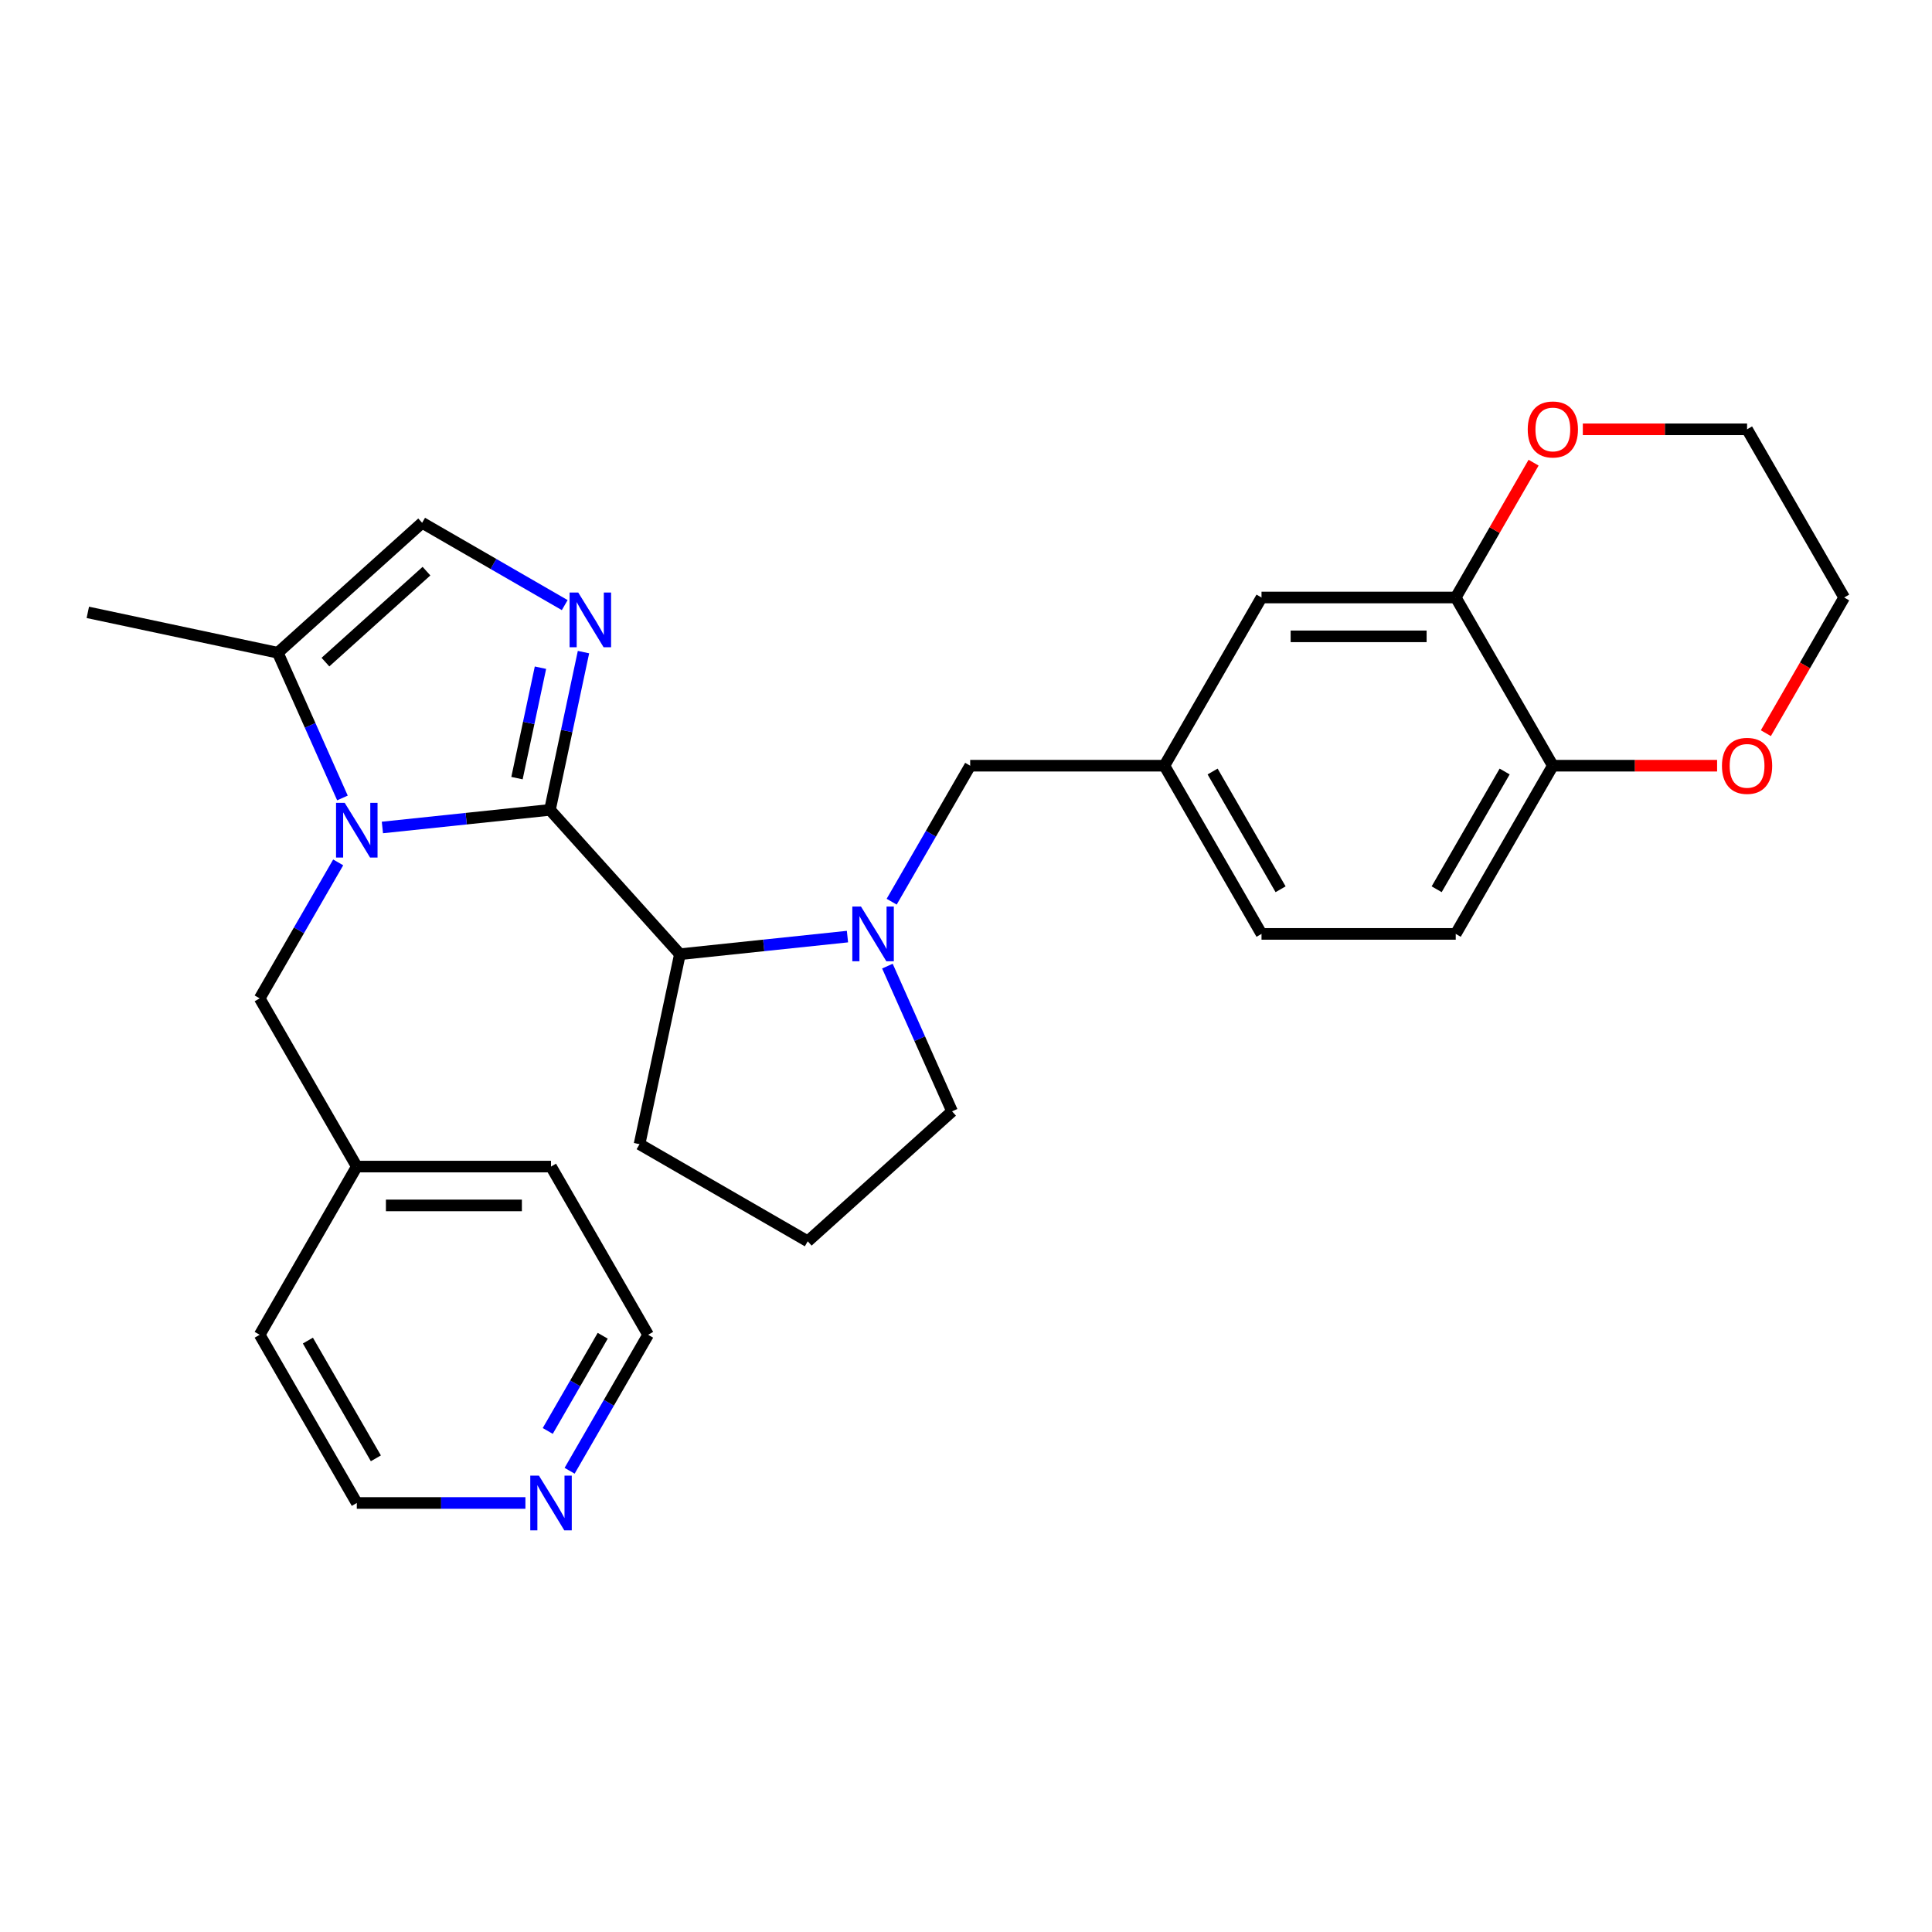 <?xml version='1.0' encoding='iso-8859-1'?>
<svg version='1.1' baseProfile='full'
              xmlns='http://www.w3.org/2000/svg'
                      xmlns:rdkit='http://www.rdkit.org/xml'
                      xmlns:xlink='http://www.w3.org/1999/xlink'
                  xml:space='preserve'
width='1000px' height='1000px' viewBox='0 0 1000 1000'>
<!-- END OF HEADER -->
<rect style='opacity:1.0;fill:#FFFFFF;stroke:none' width='1000' height='1000' x='0' y='0'> </rect>
<path class='bond-0' d='M 284.654,419.188 L 241.292,423.746' style='fill:none;fill-rule:evenodd;stroke:#000000;stroke-width:6px;stroke-linecap:butt;stroke-linejoin:miter;stroke-opacity:1' />
<path class='bond-0' d='M 241.292,423.746 L 197.929,428.304' style='fill:none;fill-rule:evenodd;stroke:#0000FF;stroke-width:6px;stroke-linecap:butt;stroke-linejoin:miter;stroke-opacity:1' />
<path class='bond-1' d='M 284.654,419.188 L 293.333,378.359' style='fill:none;fill-rule:evenodd;stroke:#000000;stroke-width:6px;stroke-linecap:butt;stroke-linejoin:miter;stroke-opacity:1' />
<path class='bond-1' d='M 293.333,378.359 L 302.011,337.529' style='fill:none;fill-rule:evenodd;stroke:#0000FF;stroke-width:6px;stroke-linecap:butt;stroke-linejoin:miter;stroke-opacity:1' />
<path class='bond-1' d='M 267.591,402.759 L 273.666,374.179' style='fill:none;fill-rule:evenodd;stroke:#000000;stroke-width:6px;stroke-linecap:butt;stroke-linejoin:miter;stroke-opacity:1' />
<path class='bond-1' d='M 273.666,374.179 L 279.741,345.598' style='fill:none;fill-rule:evenodd;stroke:#0000FF;stroke-width:6px;stroke-linecap:butt;stroke-linejoin:miter;stroke-opacity:1' />
<path class='bond-3' d='M 284.654,419.188 L 351.921,493.896' style='fill:none;fill-rule:evenodd;stroke:#000000;stroke-width:6px;stroke-linecap:butt;stroke-linejoin:miter;stroke-opacity:1' />
<path class='bond-4' d='M 177.252,413.023 L 160.52,375.441' style='fill:none;fill-rule:evenodd;stroke:#0000FF;stroke-width:6px;stroke-linecap:butt;stroke-linejoin:miter;stroke-opacity:1' />
<path class='bond-4' d='M 160.52,375.441 L 143.787,337.859' style='fill:none;fill-rule:evenodd;stroke:#000000;stroke-width:6px;stroke-linecap:butt;stroke-linejoin:miter;stroke-opacity:1' />
<path class='bond-7' d='M 175.049,446.37 L 154.73,481.564' style='fill:none;fill-rule:evenodd;stroke:#0000FF;stroke-width:6px;stroke-linecap:butt;stroke-linejoin:miter;stroke-opacity:1' />
<path class='bond-7' d='M 154.73,481.564 L 134.411,516.757' style='fill:none;fill-rule:evenodd;stroke:#000000;stroke-width:6px;stroke-linecap:butt;stroke-linejoin:miter;stroke-opacity:1' />
<path class='bond-5' d='M 292.302,313.204 L 255.398,291.898' style='fill:none;fill-rule:evenodd;stroke:#0000FF;stroke-width:6px;stroke-linecap:butt;stroke-linejoin:miter;stroke-opacity:1' />
<path class='bond-5' d='M 255.398,291.898 L 218.495,270.592' style='fill:none;fill-rule:evenodd;stroke:#000000;stroke-width:6px;stroke-linecap:butt;stroke-linejoin:miter;stroke-opacity:1' />
<path class='bond-2' d='M 438.647,484.781 L 395.284,489.339' style='fill:none;fill-rule:evenodd;stroke:#0000FF;stroke-width:6px;stroke-linecap:butt;stroke-linejoin:miter;stroke-opacity:1' />
<path class='bond-2' d='M 395.284,489.339 L 351.921,493.896' style='fill:none;fill-rule:evenodd;stroke:#000000;stroke-width:6px;stroke-linecap:butt;stroke-linejoin:miter;stroke-opacity:1' />
<path class='bond-8' d='M 461.526,466.715 L 481.845,431.521' style='fill:none;fill-rule:evenodd;stroke:#0000FF;stroke-width:6px;stroke-linecap:butt;stroke-linejoin:miter;stroke-opacity:1' />
<path class='bond-8' d='M 481.845,431.521 L 502.164,396.327' style='fill:none;fill-rule:evenodd;stroke:#000000;stroke-width:6px;stroke-linecap:butt;stroke-linejoin:miter;stroke-opacity:1' />
<path class='bond-16' d='M 459.323,500.061 L 476.056,537.644' style='fill:none;fill-rule:evenodd;stroke:#0000FF;stroke-width:6px;stroke-linecap:butt;stroke-linejoin:miter;stroke-opacity:1' />
<path class='bond-16' d='M 476.056,537.644 L 492.789,575.226' style='fill:none;fill-rule:evenodd;stroke:#000000;stroke-width:6px;stroke-linecap:butt;stroke-linejoin:miter;stroke-opacity:1' />
<path class='bond-19' d='M 351.921,493.896 L 331.02,592.229' style='fill:none;fill-rule:evenodd;stroke:#000000;stroke-width:6px;stroke-linecap:butt;stroke-linejoin:miter;stroke-opacity:1' />
<path class='bond-20' d='M 143.787,337.859 L 45.455,316.958' style='fill:none;fill-rule:evenodd;stroke:#000000;stroke-width:6px;stroke-linecap:butt;stroke-linejoin:miter;stroke-opacity:1' />
<path class='bond-28' d='M 143.787,337.859 L 218.495,270.592' style='fill:none;fill-rule:evenodd;stroke:#000000;stroke-width:6px;stroke-linecap:butt;stroke-linejoin:miter;stroke-opacity:1' />
<path class='bond-28' d='M 168.446,342.71 L 220.742,295.623' style='fill:none;fill-rule:evenodd;stroke:#000000;stroke-width:6px;stroke-linecap:butt;stroke-linejoin:miter;stroke-opacity:1' />
<path class='bond-6' d='M 753.487,309.266 L 652.958,309.266' style='fill:none;fill-rule:evenodd;stroke:#000000;stroke-width:6px;stroke-linecap:butt;stroke-linejoin:miter;stroke-opacity:1' />
<path class='bond-6' d='M 738.408,329.372 L 668.037,329.372' style='fill:none;fill-rule:evenodd;stroke:#000000;stroke-width:6px;stroke-linecap:butt;stroke-linejoin:miter;stroke-opacity:1' />
<path class='bond-11' d='M 753.487,309.266 L 773.633,274.373' style='fill:none;fill-rule:evenodd;stroke:#000000;stroke-width:6px;stroke-linecap:butt;stroke-linejoin:miter;stroke-opacity:1' />
<path class='bond-11' d='M 773.633,274.373 L 793.779,239.479' style='fill:none;fill-rule:evenodd;stroke:#FF0000;stroke-width:6px;stroke-linecap:butt;stroke-linejoin:miter;stroke-opacity:1' />
<path class='bond-31' d='M 753.487,309.266 L 803.752,396.327' style='fill:none;fill-rule:evenodd;stroke:#000000;stroke-width:6px;stroke-linecap:butt;stroke-linejoin:miter;stroke-opacity:1' />
<path class='bond-18' d='M 134.411,516.757 L 184.676,603.818' style='fill:none;fill-rule:evenodd;stroke:#000000;stroke-width:6px;stroke-linecap:butt;stroke-linejoin:miter;stroke-opacity:1' />
<path class='bond-12' d='M 502.164,396.327 L 602.693,396.327' style='fill:none;fill-rule:evenodd;stroke:#000000;stroke-width:6px;stroke-linecap:butt;stroke-linejoin:miter;stroke-opacity:1' />
<path class='bond-9' d='M 803.752,396.327 L 753.487,483.388' style='fill:none;fill-rule:evenodd;stroke:#000000;stroke-width:6px;stroke-linecap:butt;stroke-linejoin:miter;stroke-opacity:1' />
<path class='bond-9' d='M 778.8,399.333 L 743.615,460.276' style='fill:none;fill-rule:evenodd;stroke:#000000;stroke-width:6px;stroke-linecap:butt;stroke-linejoin:miter;stroke-opacity:1' />
<path class='bond-13' d='M 803.752,396.327 L 846.26,396.327' style='fill:none;fill-rule:evenodd;stroke:#000000;stroke-width:6px;stroke-linecap:butt;stroke-linejoin:miter;stroke-opacity:1' />
<path class='bond-13' d='M 846.26,396.327 L 888.768,396.327' style='fill:none;fill-rule:evenodd;stroke:#FF0000;stroke-width:6px;stroke-linecap:butt;stroke-linejoin:miter;stroke-opacity:1' />
<path class='bond-10' d='M 652.958,309.266 L 602.693,396.327' style='fill:none;fill-rule:evenodd;stroke:#000000;stroke-width:6px;stroke-linecap:butt;stroke-linejoin:miter;stroke-opacity:1' />
<path class='bond-24' d='M 819.265,222.206 L 861.773,222.206' style='fill:none;fill-rule:evenodd;stroke:#FF0000;stroke-width:6px;stroke-linecap:butt;stroke-linejoin:miter;stroke-opacity:1' />
<path class='bond-24' d='M 861.773,222.206 L 904.281,222.206' style='fill:none;fill-rule:evenodd;stroke:#000000;stroke-width:6px;stroke-linecap:butt;stroke-linejoin:miter;stroke-opacity:1' />
<path class='bond-17' d='M 602.693,396.327 L 652.958,483.388' style='fill:none;fill-rule:evenodd;stroke:#000000;stroke-width:6px;stroke-linecap:butt;stroke-linejoin:miter;stroke-opacity:1' />
<path class='bond-17' d='M 627.645,399.333 L 662.831,460.276' style='fill:none;fill-rule:evenodd;stroke:#000000;stroke-width:6px;stroke-linecap:butt;stroke-linejoin:miter;stroke-opacity:1' />
<path class='bond-25' d='M 914,379.494 L 934.273,344.38' style='fill:none;fill-rule:evenodd;stroke:#FF0000;stroke-width:6px;stroke-linecap:butt;stroke-linejoin:miter;stroke-opacity:1' />
<path class='bond-25' d='M 934.273,344.38 L 954.545,309.266' style='fill:none;fill-rule:evenodd;stroke:#000000;stroke-width:6px;stroke-linecap:butt;stroke-linejoin:miter;stroke-opacity:1' />
<path class='bond-14' d='M 294.831,761.267 L 315.15,726.073' style='fill:none;fill-rule:evenodd;stroke:#0000FF;stroke-width:6px;stroke-linecap:butt;stroke-linejoin:miter;stroke-opacity:1' />
<path class='bond-14' d='M 315.15,726.073 L 335.469,690.879' style='fill:none;fill-rule:evenodd;stroke:#000000;stroke-width:6px;stroke-linecap:butt;stroke-linejoin:miter;stroke-opacity:1' />
<path class='bond-14' d='M 283.515,740.656 L 297.738,716.02' style='fill:none;fill-rule:evenodd;stroke:#0000FF;stroke-width:6px;stroke-linecap:butt;stroke-linejoin:miter;stroke-opacity:1' />
<path class='bond-14' d='M 297.738,716.02 L 311.962,691.384' style='fill:none;fill-rule:evenodd;stroke:#000000;stroke-width:6px;stroke-linecap:butt;stroke-linejoin:miter;stroke-opacity:1' />
<path class='bond-30' d='M 271.952,777.94 L 228.314,777.94' style='fill:none;fill-rule:evenodd;stroke:#0000FF;stroke-width:6px;stroke-linecap:butt;stroke-linejoin:miter;stroke-opacity:1' />
<path class='bond-30' d='M 228.314,777.94 L 184.676,777.94' style='fill:none;fill-rule:evenodd;stroke:#000000;stroke-width:6px;stroke-linecap:butt;stroke-linejoin:miter;stroke-opacity:1' />
<path class='bond-15' d='M 753.487,483.388 L 652.958,483.388' style='fill:none;fill-rule:evenodd;stroke:#000000;stroke-width:6px;stroke-linecap:butt;stroke-linejoin:miter;stroke-opacity:1' />
<path class='bond-29' d='M 492.789,575.226 L 418.081,642.493' style='fill:none;fill-rule:evenodd;stroke:#000000;stroke-width:6px;stroke-linecap:butt;stroke-linejoin:miter;stroke-opacity:1' />
<path class='bond-26' d='M 184.676,603.818 L 134.411,690.879' style='fill:none;fill-rule:evenodd;stroke:#000000;stroke-width:6px;stroke-linecap:butt;stroke-linejoin:miter;stroke-opacity:1' />
<path class='bond-27' d='M 184.676,603.818 L 285.205,603.818' style='fill:none;fill-rule:evenodd;stroke:#000000;stroke-width:6px;stroke-linecap:butt;stroke-linejoin:miter;stroke-opacity:1' />
<path class='bond-27' d='M 199.755,623.924 L 270.126,623.924' style='fill:none;fill-rule:evenodd;stroke:#000000;stroke-width:6px;stroke-linecap:butt;stroke-linejoin:miter;stroke-opacity:1' />
<path class='bond-21' d='M 331.02,592.229 L 418.081,642.493' style='fill:none;fill-rule:evenodd;stroke:#000000;stroke-width:6px;stroke-linecap:butt;stroke-linejoin:miter;stroke-opacity:1' />
<path class='bond-22' d='M 335.469,690.879 L 285.205,603.818' style='fill:none;fill-rule:evenodd;stroke:#000000;stroke-width:6px;stroke-linecap:butt;stroke-linejoin:miter;stroke-opacity:1' />
<path class='bond-23' d='M 184.676,777.94 L 134.411,690.879' style='fill:none;fill-rule:evenodd;stroke:#000000;stroke-width:6px;stroke-linecap:butt;stroke-linejoin:miter;stroke-opacity:1' />
<path class='bond-23' d='M 194.548,754.828 L 159.363,693.885' style='fill:none;fill-rule:evenodd;stroke:#000000;stroke-width:6px;stroke-linecap:butt;stroke-linejoin:miter;stroke-opacity:1' />
<path class='bond-32' d='M 904.281,222.206 L 954.545,309.266' style='fill:none;fill-rule:evenodd;stroke:#000000;stroke-width:6px;stroke-linecap:butt;stroke-linejoin:miter;stroke-opacity:1' />
<path  class='atom-1' d='M 178.416 415.537
L 187.696 430.537
Q 188.616 432.017, 190.096 434.697
Q 191.576 437.377, 191.656 437.537
L 191.656 415.537
L 195.416 415.537
L 195.416 443.857
L 191.536 443.857
L 181.576 427.457
Q 180.416 425.537, 179.176 423.337
Q 177.976 421.137, 177.616 420.457
L 177.616 443.857
L 173.936 443.857
L 173.936 415.537
L 178.416 415.537
' fill='#0000FF'/>
<path  class='atom-2' d='M 299.295 306.696
L 308.575 321.696
Q 309.495 323.176, 310.975 325.856
Q 312.455 328.536, 312.535 328.696
L 312.535 306.696
L 316.295 306.696
L 316.295 335.016
L 312.415 335.016
L 302.455 318.616
Q 301.295 316.696, 300.055 314.496
Q 298.855 312.296, 298.495 311.616
L 298.495 335.016
L 294.815 335.016
L 294.815 306.696
L 299.295 306.696
' fill='#0000FF'/>
<path  class='atom-3' d='M 445.64 469.228
L 454.92 484.228
Q 455.84 485.708, 457.32 488.388
Q 458.8 491.068, 458.88 491.228
L 458.88 469.228
L 462.64 469.228
L 462.64 497.548
L 458.76 497.548
L 448.8 481.148
Q 447.64 479.228, 446.4 477.028
Q 445.2 474.828, 444.84 474.148
L 444.84 497.548
L 441.16 497.548
L 441.16 469.228
L 445.64 469.228
' fill='#0000FF'/>
<path  class='atom-12' d='M 790.752 222.286
Q 790.752 215.486, 794.112 211.686
Q 797.472 207.886, 803.752 207.886
Q 810.032 207.886, 813.392 211.686
Q 816.752 215.486, 816.752 222.286
Q 816.752 229.166, 813.352 233.086
Q 809.952 236.966, 803.752 236.966
Q 797.512 236.966, 794.112 233.086
Q 790.752 229.206, 790.752 222.286
M 803.752 233.766
Q 808.072 233.766, 810.392 230.886
Q 812.752 227.966, 812.752 222.286
Q 812.752 216.726, 810.392 213.926
Q 808.072 211.086, 803.752 211.086
Q 799.432 211.086, 797.072 213.886
Q 794.752 216.686, 794.752 222.286
Q 794.752 228.006, 797.072 230.886
Q 799.432 233.766, 803.752 233.766
' fill='#FF0000'/>
<path  class='atom-14' d='M 891.281 396.407
Q 891.281 389.607, 894.641 385.807
Q 898.001 382.007, 904.281 382.007
Q 910.561 382.007, 913.921 385.807
Q 917.281 389.607, 917.281 396.407
Q 917.281 403.287, 913.881 407.207
Q 910.481 411.087, 904.281 411.087
Q 898.041 411.087, 894.641 407.207
Q 891.281 403.327, 891.281 396.407
M 904.281 407.887
Q 908.601 407.887, 910.921 405.007
Q 913.281 402.087, 913.281 396.407
Q 913.281 390.847, 910.921 388.047
Q 908.601 385.207, 904.281 385.207
Q 899.961 385.207, 897.601 388.007
Q 895.281 390.807, 895.281 396.407
Q 895.281 402.127, 897.601 405.007
Q 899.961 407.887, 904.281 407.887
' fill='#FF0000'/>
<path  class='atom-15' d='M 278.945 763.78
L 288.225 778.78
Q 289.145 780.26, 290.625 782.94
Q 292.105 785.62, 292.185 785.78
L 292.185 763.78
L 295.945 763.78
L 295.945 792.1
L 292.065 792.1
L 282.105 775.7
Q 280.945 773.78, 279.705 771.58
Q 278.505 769.38, 278.145 768.7
L 278.145 792.1
L 274.465 792.1
L 274.465 763.78
L 278.945 763.78
' fill='#0000FF'/>
</svg>
